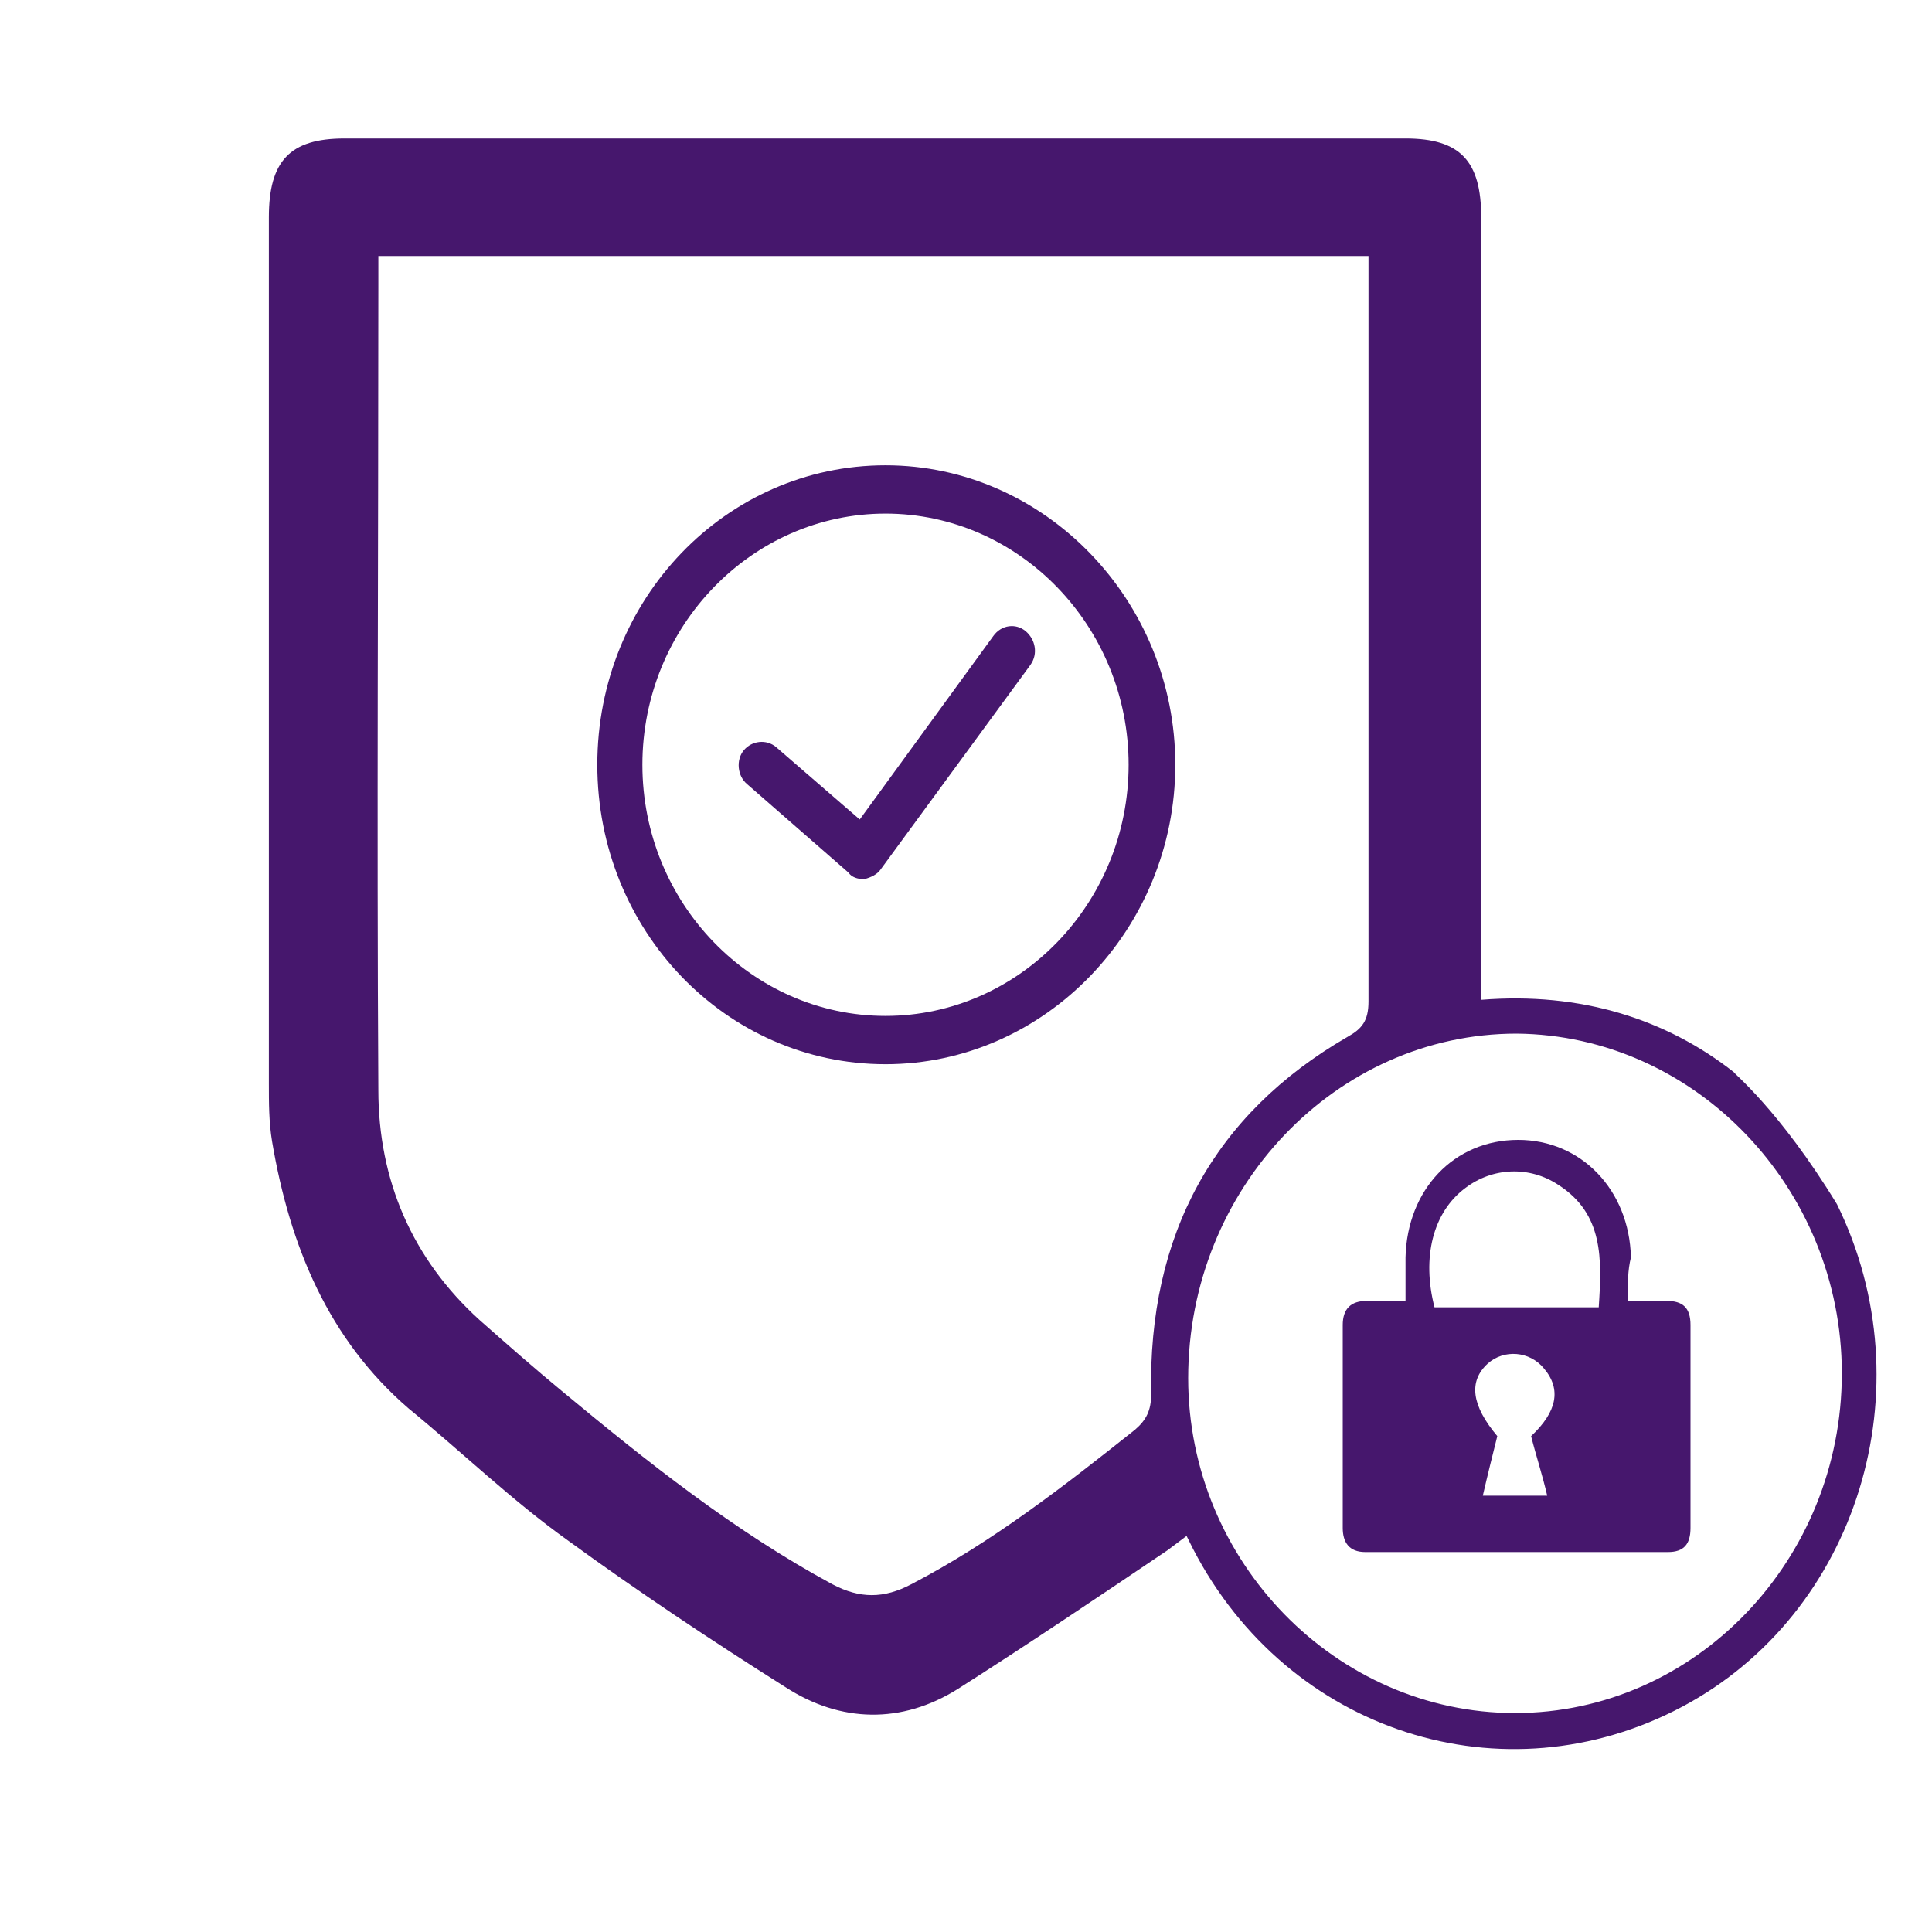 <?xml version="1.0" encoding="utf-8"?>
<!-- Generator: Adobe Illustrator 22.0.1, SVG Export Plug-In . SVG Version: 6.00 Build 0)  -->
<svg version="1.1" id="katman_1" xmlns="http://www.w3.org/2000/svg" xmlns:xlink="http://www.w3.org/1999/xlink" x="0px" y="0px"
	 viewBox="0 0 120 120" style="enable-background:new 0 0 120 120;" xml:space="preserve">
<style type="text/css">
	.st0{opacity:0.2;fill:#4D4D4D;}
	.st1{fill:#DADADA;}
	.st2{fill:#F6F6F6;}
	.st3{fill:#FFFFFF;}
	.st4{fill:#EA5E28;}
	.st5{fill:#737373;}
	.st6{fill:#FB994D;}
	.st7{fill:none;stroke:#FFFFFF;stroke-miterlimit:10;}
	.st8{fill:#46176D;}
	.st9{fill:#BE96E1;}
	.st10{fill:#1D1D1B;}
</style>
<g>
	<path class="st8" d="M114.1,74.8c5.6,11.4,1.3,25.4-9.6,31.2c-11.1,5.9-24.5,1.6-30.4-9.8c-0.1-0.2-0.2-0.4-0.4-0.8
		c-0.4,0.3-0.8,0.6-1.2,0.9c-4.3,2.9-8.6,5.8-13,8.6c-3.5,2.2-7.3,2.1-10.7-0.1c-4.6-2.9-9.1-5.9-13.5-9.1c-3.5-2.5-6.6-5.5-9.9-8.2
		c-5-4.3-7.4-10.1-8.5-16.6c-0.2-1.2-0.2-2.4-0.2-3.6c0-17.9,0-35.8,0-53.8c0-3.5,1.3-4.9,4.7-4.9c22,0,43.9,0,65.9,0
		c3.4,0,4.7,1.4,4.7,4.9c0,15.5,0,31.1,0,46.6c0,0.6,0,1.2,0,2c6.2-0.5,11.5,1.2,15.7,4.5C107.6,66.6,110.5,68.9,114.1,74.8z
		 M85,15.9c-20.6,0-41,0-61.5,0c0,0.7,0,1.2,0,1.8c0,16.7-0.1,33.4,0,50c0,5.6,2.1,10.5,6.3,14.3c1.7,1.5,3.4,3,5.1,4.4
		c5.3,4.4,10.7,8.7,16.8,12c1.7,0.9,3.2,0.9,4.9,0c5-2.6,9.5-6.1,13.9-9.6c0.7-0.6,1-1.2,1-2.2c-0.2-9.9,3.9-17.4,12.2-22.2
		c0.9-0.5,1.3-1,1.3-2.2c0-15,0-29.9,0-44.9C85,17,85,16.5,85,15.9z M94.1,106.4c11.2,0,20.3-9.5,20.3-21.1c0-11.5-9.1-21-20.2-21.1
		C83,64.2,73.8,73.8,73.8,85.6C73.8,97,83,106.4,94.1,106.4z"/>
	<path class="st8" d="M101.1,80.8c0.9,0,1.6,0,2.4,0c1,0,1.5,0.4,1.5,1.5c0,4.2,0,8.4,0,12.6c0,1-0.4,1.5-1.4,1.5
		c-6.3,0-12.5,0-18.8,0c-1,0-1.4-0.6-1.4-1.5c0-4.2,0-8.4,0-12.6c0-1,0.5-1.5,1.5-1.5c0.7,0,1.5,0,2.4,0c0-1,0-1.8,0-2.7
		c0.1-4.2,3-7.3,7-7.3c3.9,0,6.9,3.1,7,7.3C101.1,78.9,101.1,79.7,101.1,80.8z M99.3,81.2c0.2-3,0.3-5.8-2.5-7.6
		c-1.8-1.2-4.1-1.1-5.8,0.2c-2,1.5-2.7,4.3-1.9,7.4C92.4,81.2,95.8,81.2,99.3,81.2z M95.1,89.2c1.6-1.5,1.9-2.9,0.8-4.2
		c-0.9-1.1-2.5-1.2-3.5-0.3c-1.2,1.1-1,2.6,0.6,4.5c-0.3,1.2-0.6,2.4-0.9,3.7c1.4,0,2.7,0,4,0C95.8,91.6,95.4,90.4,95.1,89.2z"/>
	<g>
		<path class="st8" d="M55,66.1c-9.9,0-17.9-8.3-17.9-18.6s8-18.6,17.9-18.6S73,37.3,73,47.5S64.9,66.1,55,66.1z M55,31.9
			c-8.3,0-15.1,7-15.1,15.6S46.7,63.1,55,63.1s15.1-7,15.1-15.6S63.3,31.9,55,31.9z"/>
	</g>
	<g>
		<path class="st8" d="M53.6,54.6c-0.3,0-0.7-0.1-0.9-0.4l-6.3-5.5c-0.6-0.5-0.7-1.5-0.2-2.1c0.5-0.6,1.4-0.7,2-0.2l5.2,4.5
			l8.3-11.4c0.5-0.7,1.4-0.8,2-0.3c0.6,0.5,0.8,1.4,0.3,2.1L54.7,54c-0.2,0.3-0.6,0.5-1,0.6C53.7,54.6,53.6,54.6,53.6,54.6z"/>
	</g>
</g>
</svg>

